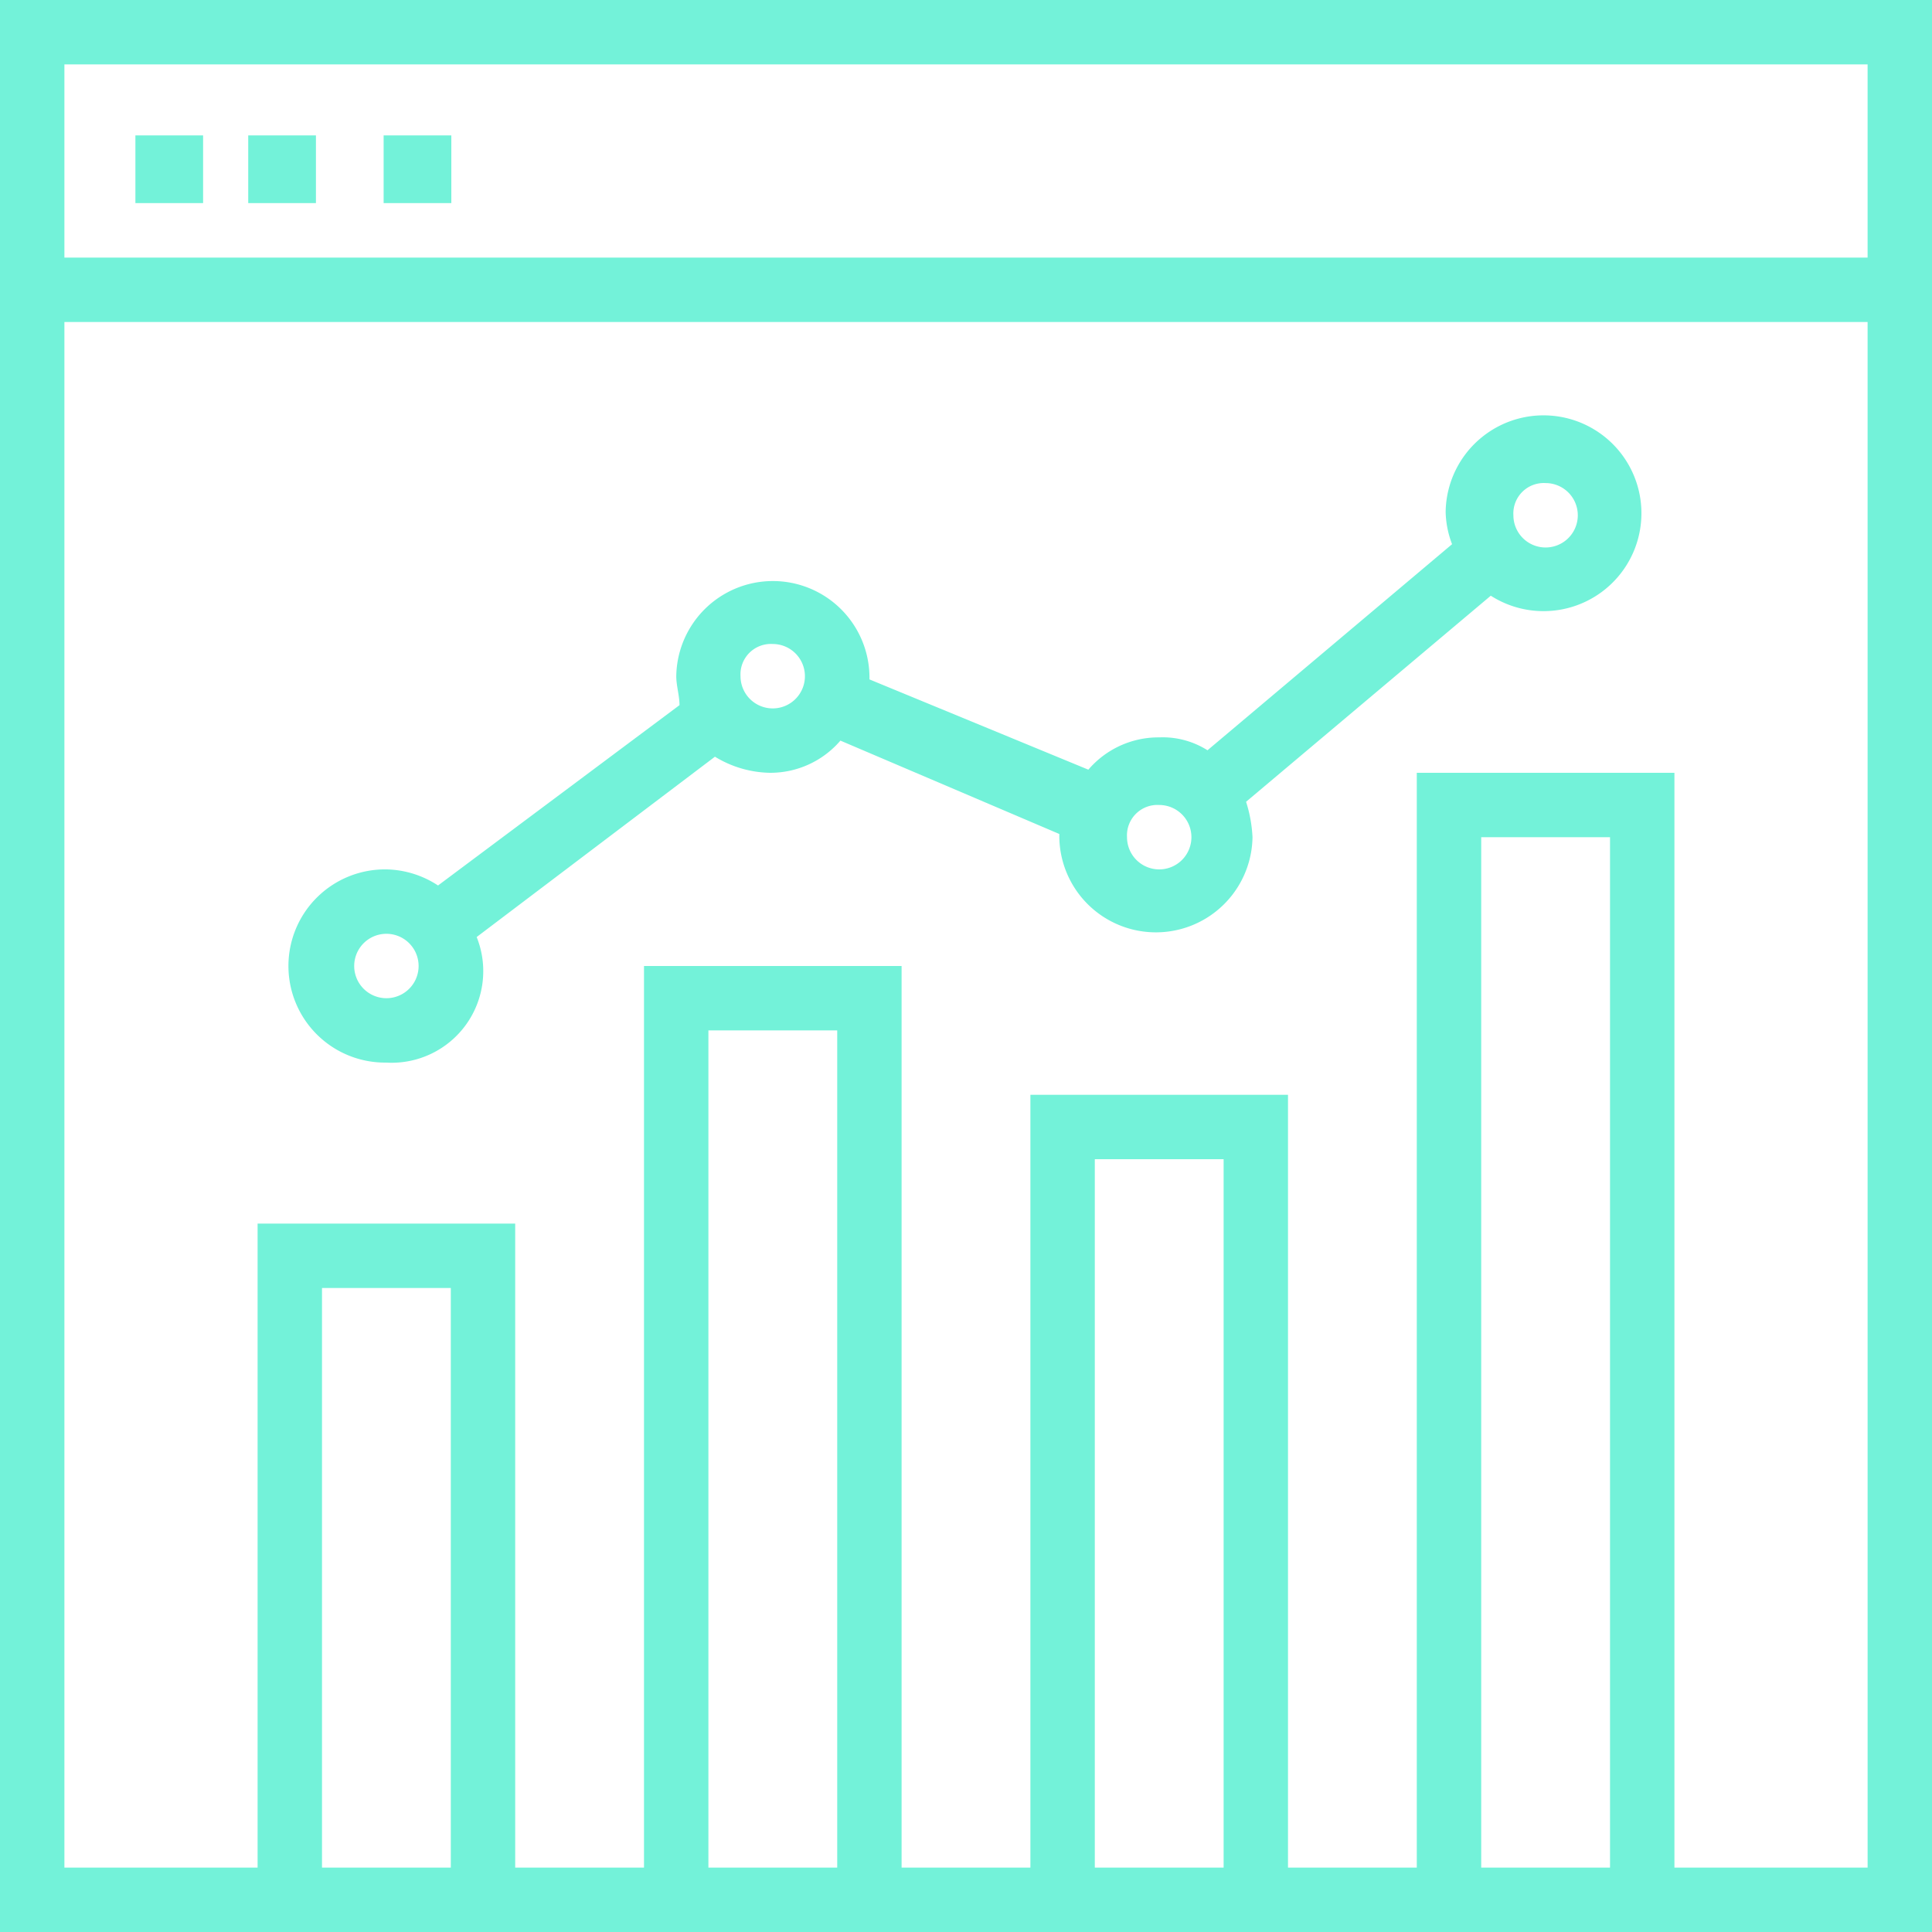 <svg xmlns="http://www.w3.org/2000/svg" width="85.614" height="85.614" viewBox="0 0 85.614 85.614"><g id="Group_82" data-name="Group 82" transform="translate(-2 -2)"><path id="Path_57" data-name="Path 57" d="M2,2V87.614H87.614V2ZM16.269,84.76V59.076h5.708V84.76Zm17.123,0v-37.1H39.1v37.1Zm17.123,0V53.368h5.708V84.76Zm17.123,0V39.1h5.708V84.76Zm17.123,0H76.2V36.246H64.783V84.76H59.076V50.514H47.661V84.76H41.953V44.807H30.538V84.76H24.83V56.222H13.415V84.76H4.854V16.269H84.76ZM4.854,13.415V4.854H84.76v8.561Z" fill="#73f2d9"></path><rect id="Rectangle_227" data-name="Rectangle 227" width="3" height="3" transform="translate(8 8)" fill="#73f2d9"></rect><rect id="Rectangle_228" data-name="Rectangle 228" width="3" height="3" transform="translate(13 8)" fill="#73f2d9"></rect><rect id="Rectangle_229" data-name="Rectangle 229" width="3" height="3" transform="translate(19 8)" fill="#73f2d9"></rect><path id="Path_58" data-name="Path 58" d="M15.281,43.581a4.06,4.06,0,0,0,4-5.565l10.559-7.991a4.81,4.81,0,0,0,2.426.713A4.089,4.089,0,0,0,35.4,29.312l9.7,4.138v.143a4.281,4.281,0,0,0,8.561,0,6.068,6.068,0,0,0-.285-1.57l10.844-9.132a4.338,4.338,0,1,0-2-3.71,4.222,4.222,0,0,0,.285,1.427L51.667,29.74a3.716,3.716,0,0,0-2.14-.571A4.089,4.089,0,0,0,46.387,30.6l-9.7-4v-.143a4.281,4.281,0,0,0-8.561,0c0,.428.143.856.143,1.284l-10.7,7.991a4.312,4.312,0,0,0-2.283-.713,4.281,4.281,0,1,0,0,8.561ZM66.649,17.9a1.427,1.427,0,1,1-1.427,1.427A1.348,1.348,0,0,1,66.649,17.9ZM49.526,32.165A1.427,1.427,0,1,1,48.1,33.592,1.348,1.348,0,0,1,49.526,32.165ZM32.4,25.031a1.427,1.427,0,1,1-1.427,1.427A1.348,1.348,0,0,1,32.4,25.031ZM15.281,37.873a1.427,1.427,0,0,1,0,2.854,1.427,1.427,0,1,1,0-2.854Z" transform="translate(3.842 5.507)" fill="#73f2d9"></path></g></svg>